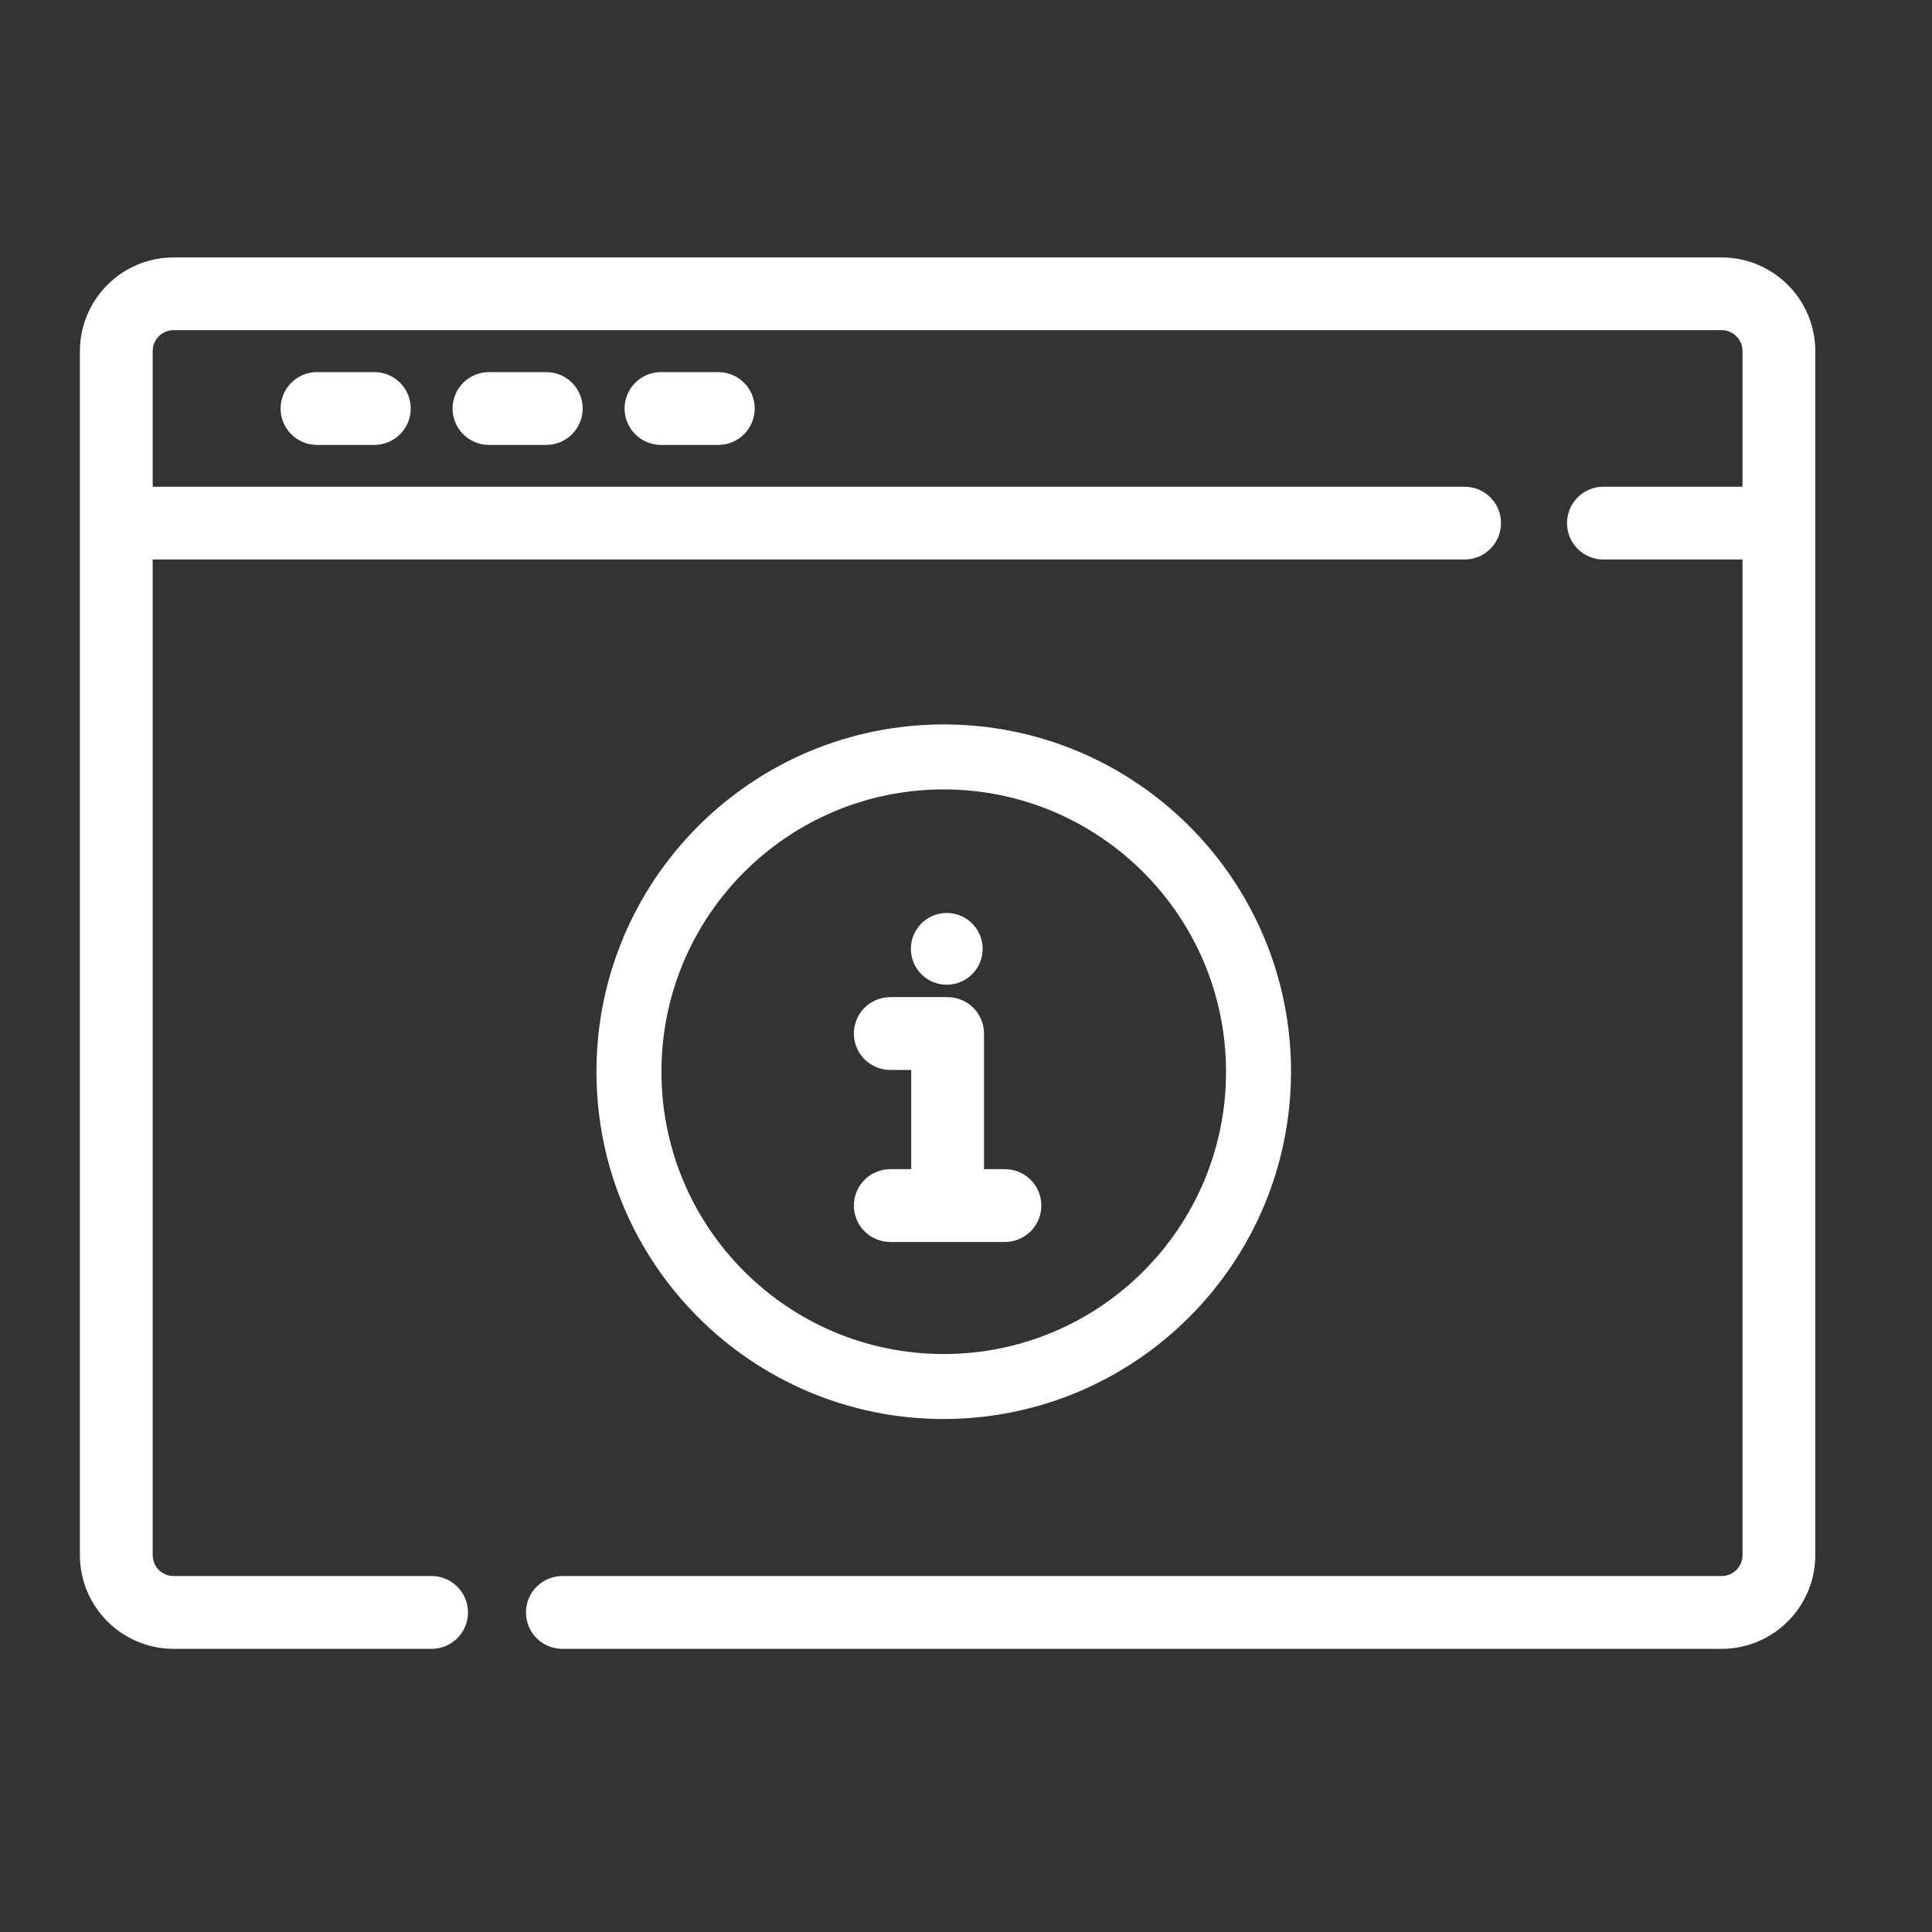 <?xml version="1.0" encoding="UTF-8"?>
<svg id="Ebene_1" data-name="Ebene 1" xmlns="http://www.w3.org/2000/svg" viewBox="0 0 250 250">
  <rect x="0" y="0" width="250" height="250" fill="#333333" stroke="none"/>
  <defs>
    <style>
      .cls-1, .cls-2 {
        fill: #fff;
        stroke: #fff;
        stroke-miterlimit: 10;
      }

      .cls-2 {
        stroke-width: 2px;
      }
    </style>
  </defs>
  <path class="cls-2" d="M233.9,45.44v155.79c0,6.14-4.99,11.13-11.13,11.13H72.77c-2.05,0-3.71-1.66-3.71-3.71s1.66-3.71,3.71-3.71h150c2.05,0,3.71-1.66,3.71-3.71V71.4h-19c-2.05,0-3.71-1.66-3.71-3.71s1.66-3.71,3.71-3.71h19v-18.55c0-2.05-1.66-3.71-3.71-3.71H22.47c-2.05,0-3.71,1.66-3.71,3.71v18.55h170.76c2.05,0,3.71,1.66,3.71,3.71s-1.66,3.71-3.71,3.71H18.76v129.83c0,2.05,1.66,3.71,3.71,3.71h33.38c2.05,0,3.71,1.66,3.71,3.71s-1.66,3.71-3.71,3.71H22.47c-6.14,0-11.13-4.99-11.13-11.13V45.44c0-6.14,4.99-11.13,11.13-11.13h200.3c6.14,0,11.13,4.99,11.13,11.13ZM115.2,152.29c-2.05,0-3.71,1.66-3.71,3.71s1.66,3.71,3.71,3.71h14.84c2.05,0,3.71-1.66,3.71-3.71s-1.66-3.71-3.71-3.71h-3.71v-18.55c0-2.05-1.66-3.71-3.71-3.71h-7.42c-2.05,0-3.71,1.66-3.71,3.71s1.66,3.71,3.71,3.71h3.71v14.84h-3.71ZM85.53,49.15c-2.05,0-3.71,1.66-3.71,3.71s1.66,3.71,3.71,3.71h7.42c2.05,0,3.71-1.66,3.71-3.71s-1.66-3.71-3.71-3.71h-7.42ZM63.27,49.15c-2.05,0-3.71,1.66-3.71,3.71s1.66,3.71,3.71,3.71h7.42c2.05,0,3.71-1.66,3.71-3.71s-1.66-3.71-3.71-3.71h-7.42ZM41.02,49.15c-2.05,0-3.71,1.66-3.71,3.71s1.66,3.71,3.71,3.71h7.42c2.05,0,3.71-1.66,3.71-3.71s-1.66-3.71-3.71-3.71h-7.42ZM126.15,122.62c.09,2.01-1.47,3.71-3.48,3.8s-3.71-1.47-3.8-3.48,1.47-3.71,3.48-3.8,3.71,1.47,3.8,3.48Z"/>
  <path class="cls-1" d="M122.12,183.12c-24.54,0-44.44-19.9-44.44-44.44s19.9-44.44,44.44-44.44,44.44,19.9,44.44,44.44c-.03,24.53-19.91,44.41-44.44,44.44ZM122.12,101.65c-20.45,0-37.03,16.58-37.03,37.03s16.58,37.03,37.03,37.03,37.03-16.58,37.03-37.03c-.02-20.44-16.59-37.01-37.03-37.03Z"/>
</svg>